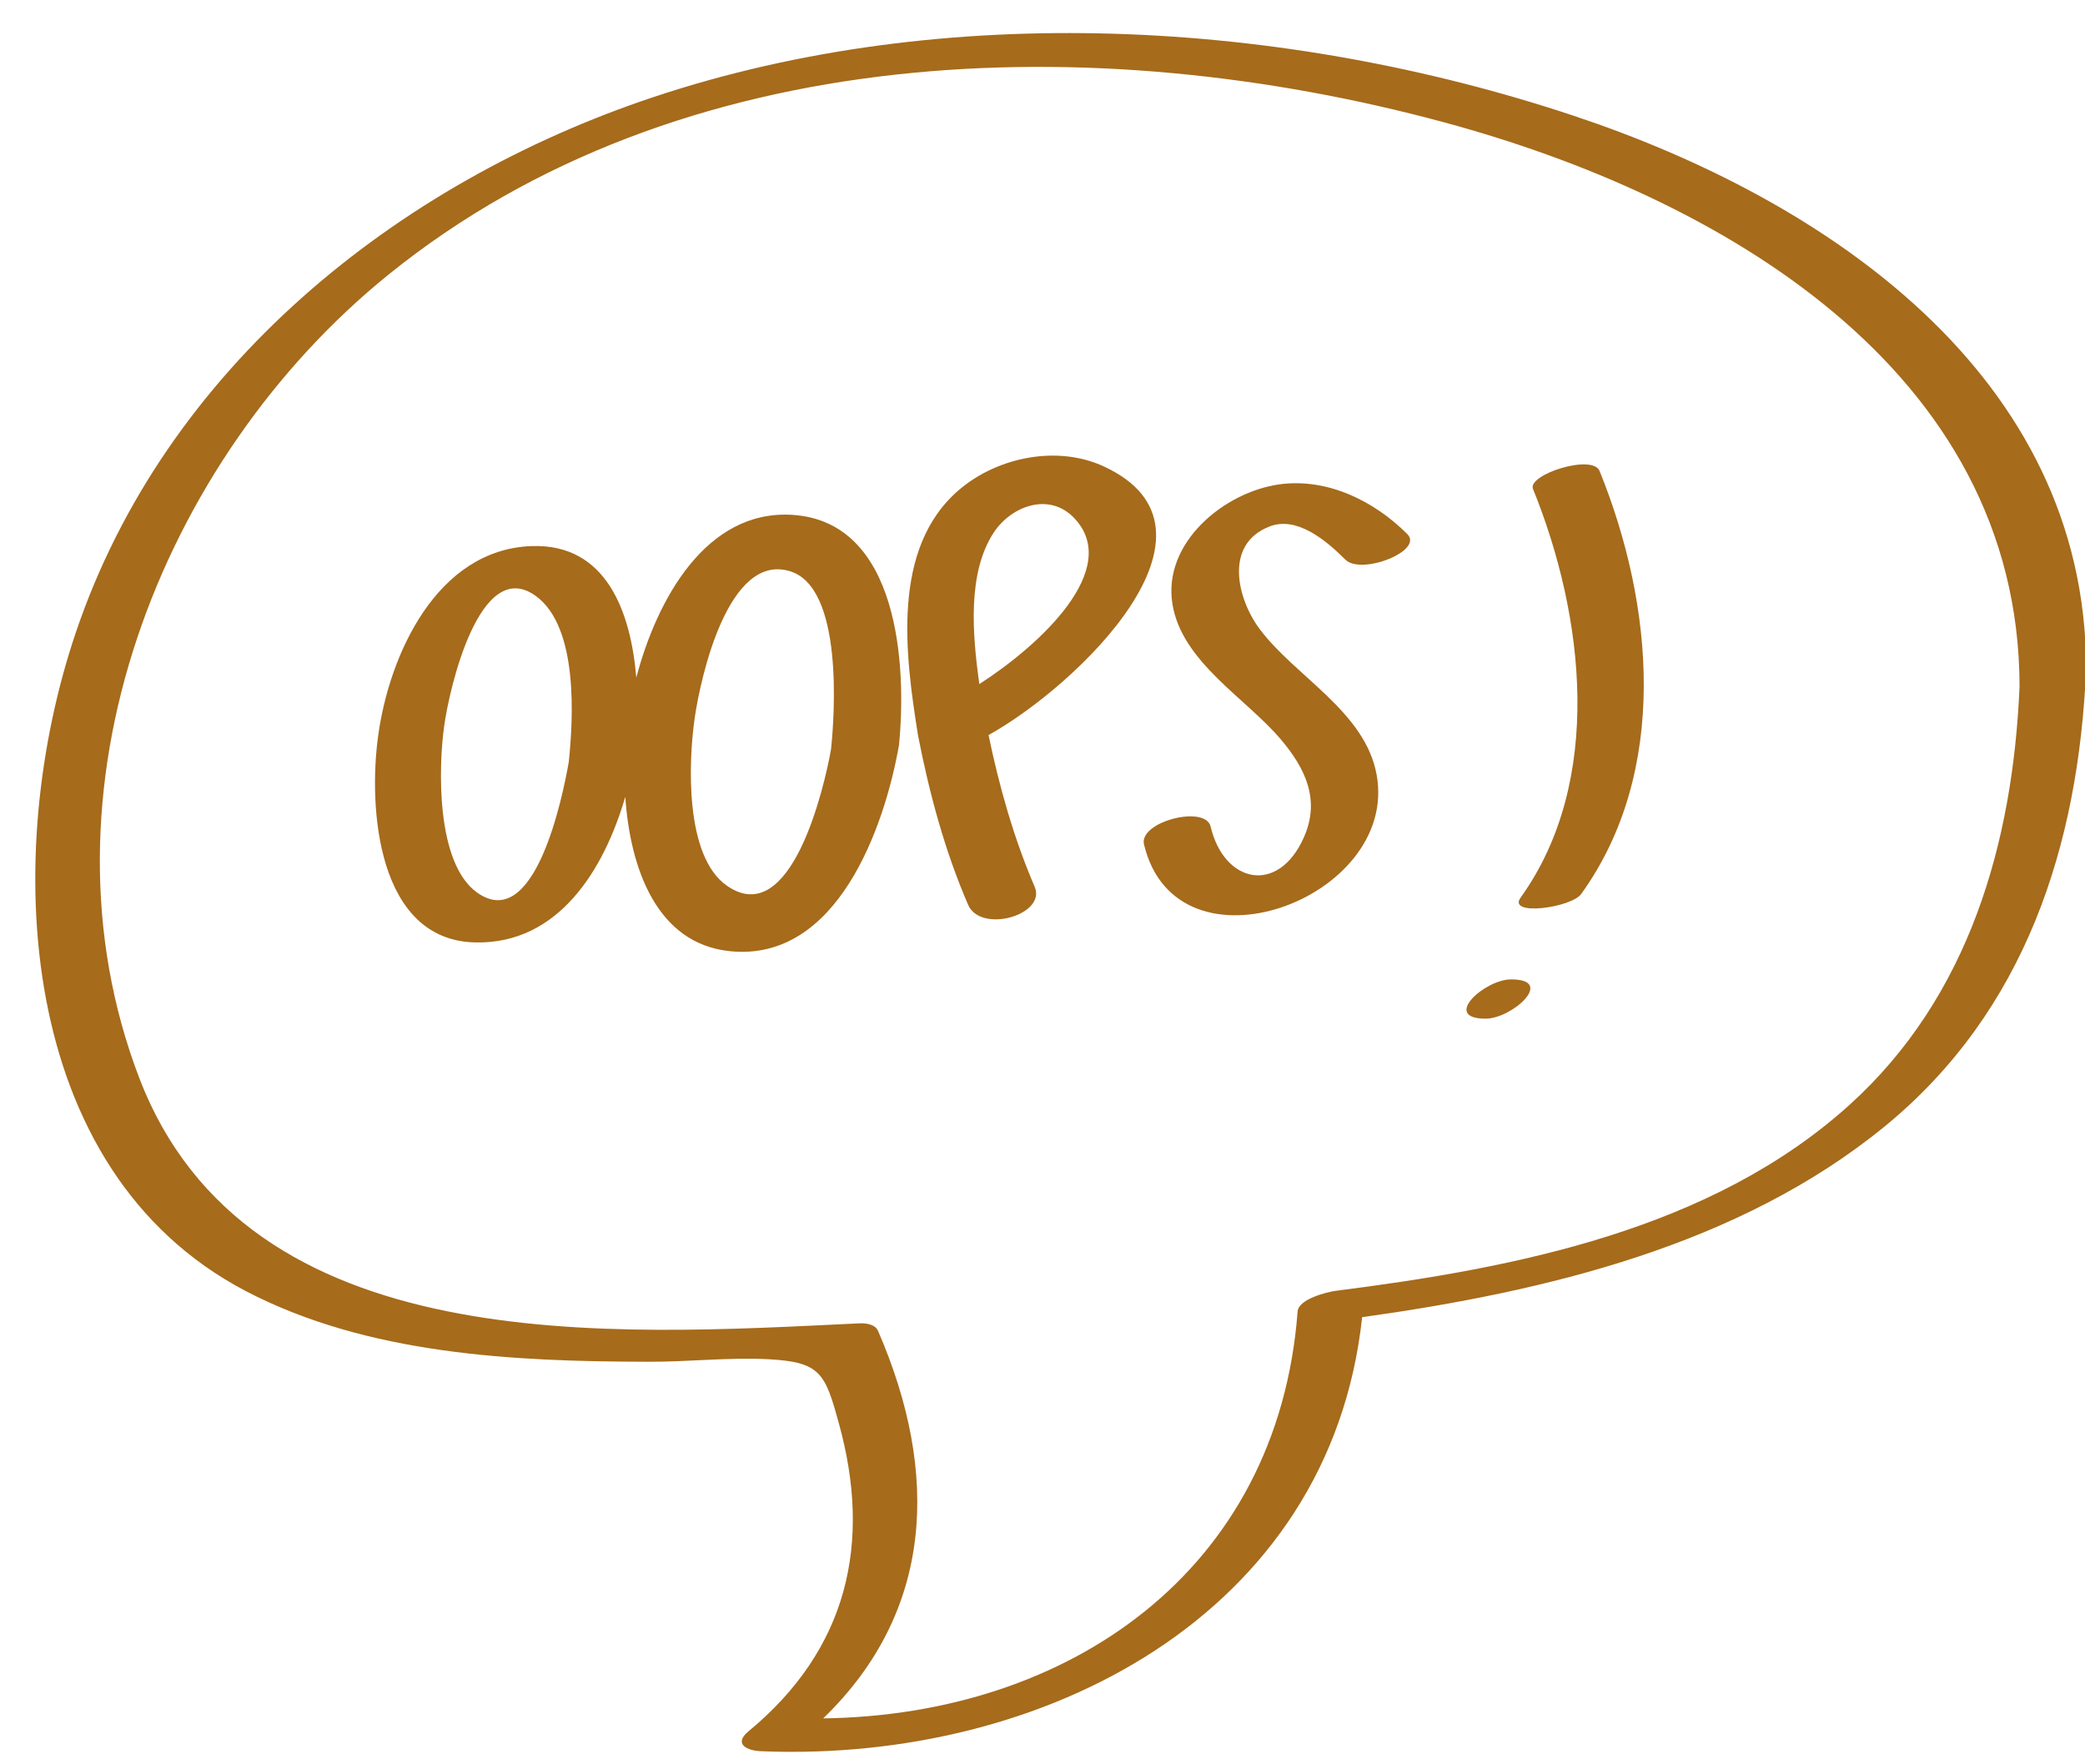 <?xml version="1.0" encoding="UTF-8" standalone="no"?><svg xmlns="http://www.w3.org/2000/svg" xmlns:xlink="http://www.w3.org/1999/xlink" fill="#a66b1b" height="76.8" preserveAspectRatio="xMidYMid meet" version="1" viewBox="5.6 12.8 90.8 76.8" width="90.8" zoomAndPan="magnify"><g id="change1_1"><path d="M38.2,88.19c-0.68,0.56-0.06,0.85,0.55,0.87c12.25,0.5,24.77-5.9,26.17-18.9c8-1.12,16.41-3.12,22.76-8.31 c6.13-5.02,8.44-12.24,8.77-19.94C96.43,29.14,85.13,21.5,74.13,17.84c-12.61-4.2-27.37-5.05-40.08-0.81 C22.84,20.77,12.79,28.86,8.91,40.32c-3.26,9.61-2.69,23.42,7.39,28.7c5.3,2.77,11.67,3.07,17.52,3.08c1.73,0.01,3.51-0.2,5.24-0.11 c2.26,0.12,2.47,0.6,3.06,2.75C43.59,80,42.51,84.63,38.2,88.19z M43.84,70.76c-0.13-0.31-0.57-0.35-0.86-0.33 c-10.76,0.51-26.59,1.64-31.32-10.7C6.9,47.29,12.56,32.8,22.53,24.75c12.7-10.26,30.79-10.73,45.97-6.62 c11.88,3.21,25.03,10.71,25.05,24.56c-0.29,6.81-2.19,13.5-7.39,18.21c-6.03,5.46-14.58,7.12-22.38,8.11 c-0.39,0.05-1.63,0.36-1.67,0.9c-0.86,11.33-9.99,17.58-20.66,17.72C46.26,82.98,46.53,76.96,43.84,70.76z"/></g><g id="change1_2"><path d="M40.1,35.22c-3.76-0.23-5.9,3.7-6.79,7.09c-0.24-2.89-1.32-5.84-4.55-5.73c-4.14,0.14-6.21,4.74-6.69,8.25 c-0.44,3.16-0.04,8.92,4.23,9.01c3.63,0.08,5.61-3.18,6.53-6.34c0.21,3.08,1.35,6.39,4.55,6.72c4.68,0.49,6.74-5.4,7.37-8.97 C45.09,41.81,44.76,35.51,40.1,35.22z M26.38,51.67c-1.81-1.29-1.68-5.5-1.44-7.23c0.22-1.64,1.55-7.45,3.99-5.69 c1.88,1.36,1.63,5.39,1.44,7.23C30.1,47.52,28.89,53.45,26.38,51.67z M37.27,51.38c-1.87-1.28-1.69-5.46-1.41-7.36 c0.26-1.75,1.46-7.19,4.16-6.34c2.31,0.73,1.93,6.25,1.77,7.75C41.5,47.08,40.06,53.3,37.27,51.38z"/></g><g id="change1_3"><path d="M47.76,52.2c0.55,1.27,3.42,0.44,2.9-0.78c-0.91-2.12-1.54-4.35-2.01-6.61c3.87-2.15,10.93-8.94,5.04-11.69 c-2.03-0.95-4.64-0.42-6.31,1c-3,2.55-2.35,7.25-1.8,10.71C46.07,47.34,46.74,49.84,47.76,52.2z M48.87,36 c0.76-1.16,2.43-1.8,3.53-0.62c2.05,2.2-1.48,5.49-4.15,7.21C47.94,40.39,47.73,37.75,48.87,36z"/></g><g id="change1_4"><path d="M61.38,45c1.07,1.26,1.73,2.64,1,4.27c-1.11,2.5-3.47,2.01-4.06-0.48c-0.23-0.95-3.13-0.21-2.9,0.78 c1.42,5.96,11.13,2.38,10.13-3.04c-0.5-2.74-3.52-4.25-5.08-6.32c-0.98-1.3-1.59-3.7,0.41-4.48c1.18-0.47,2.45,0.58,3.31,1.44 c0.69,0.69,3.42-0.38,2.7-1.11c-1.45-1.45-3.48-2.45-5.56-2.17c-2.41,0.33-5.11,2.54-4.67,5.22C57.07,41.63,59.86,43.2,61.38,45z"/></g><g id="change1_5"><path d="M74.46,51.73c3.83-5.32,3.17-12.58,0.8-18.42c-0.31-0.76-3.15,0.16-2.9,0.78c2.24,5.52,3.1,12.73-0.54,17.8 C71.23,52.71,74.03,52.33,74.46,51.73z"/></g><g id="change1_6"><path d="M70.3,57.16c1.14,0,3.06-1.71,1.11-1.71C70.27,55.44,68.35,57.16,70.3,57.16z"/></g></svg>